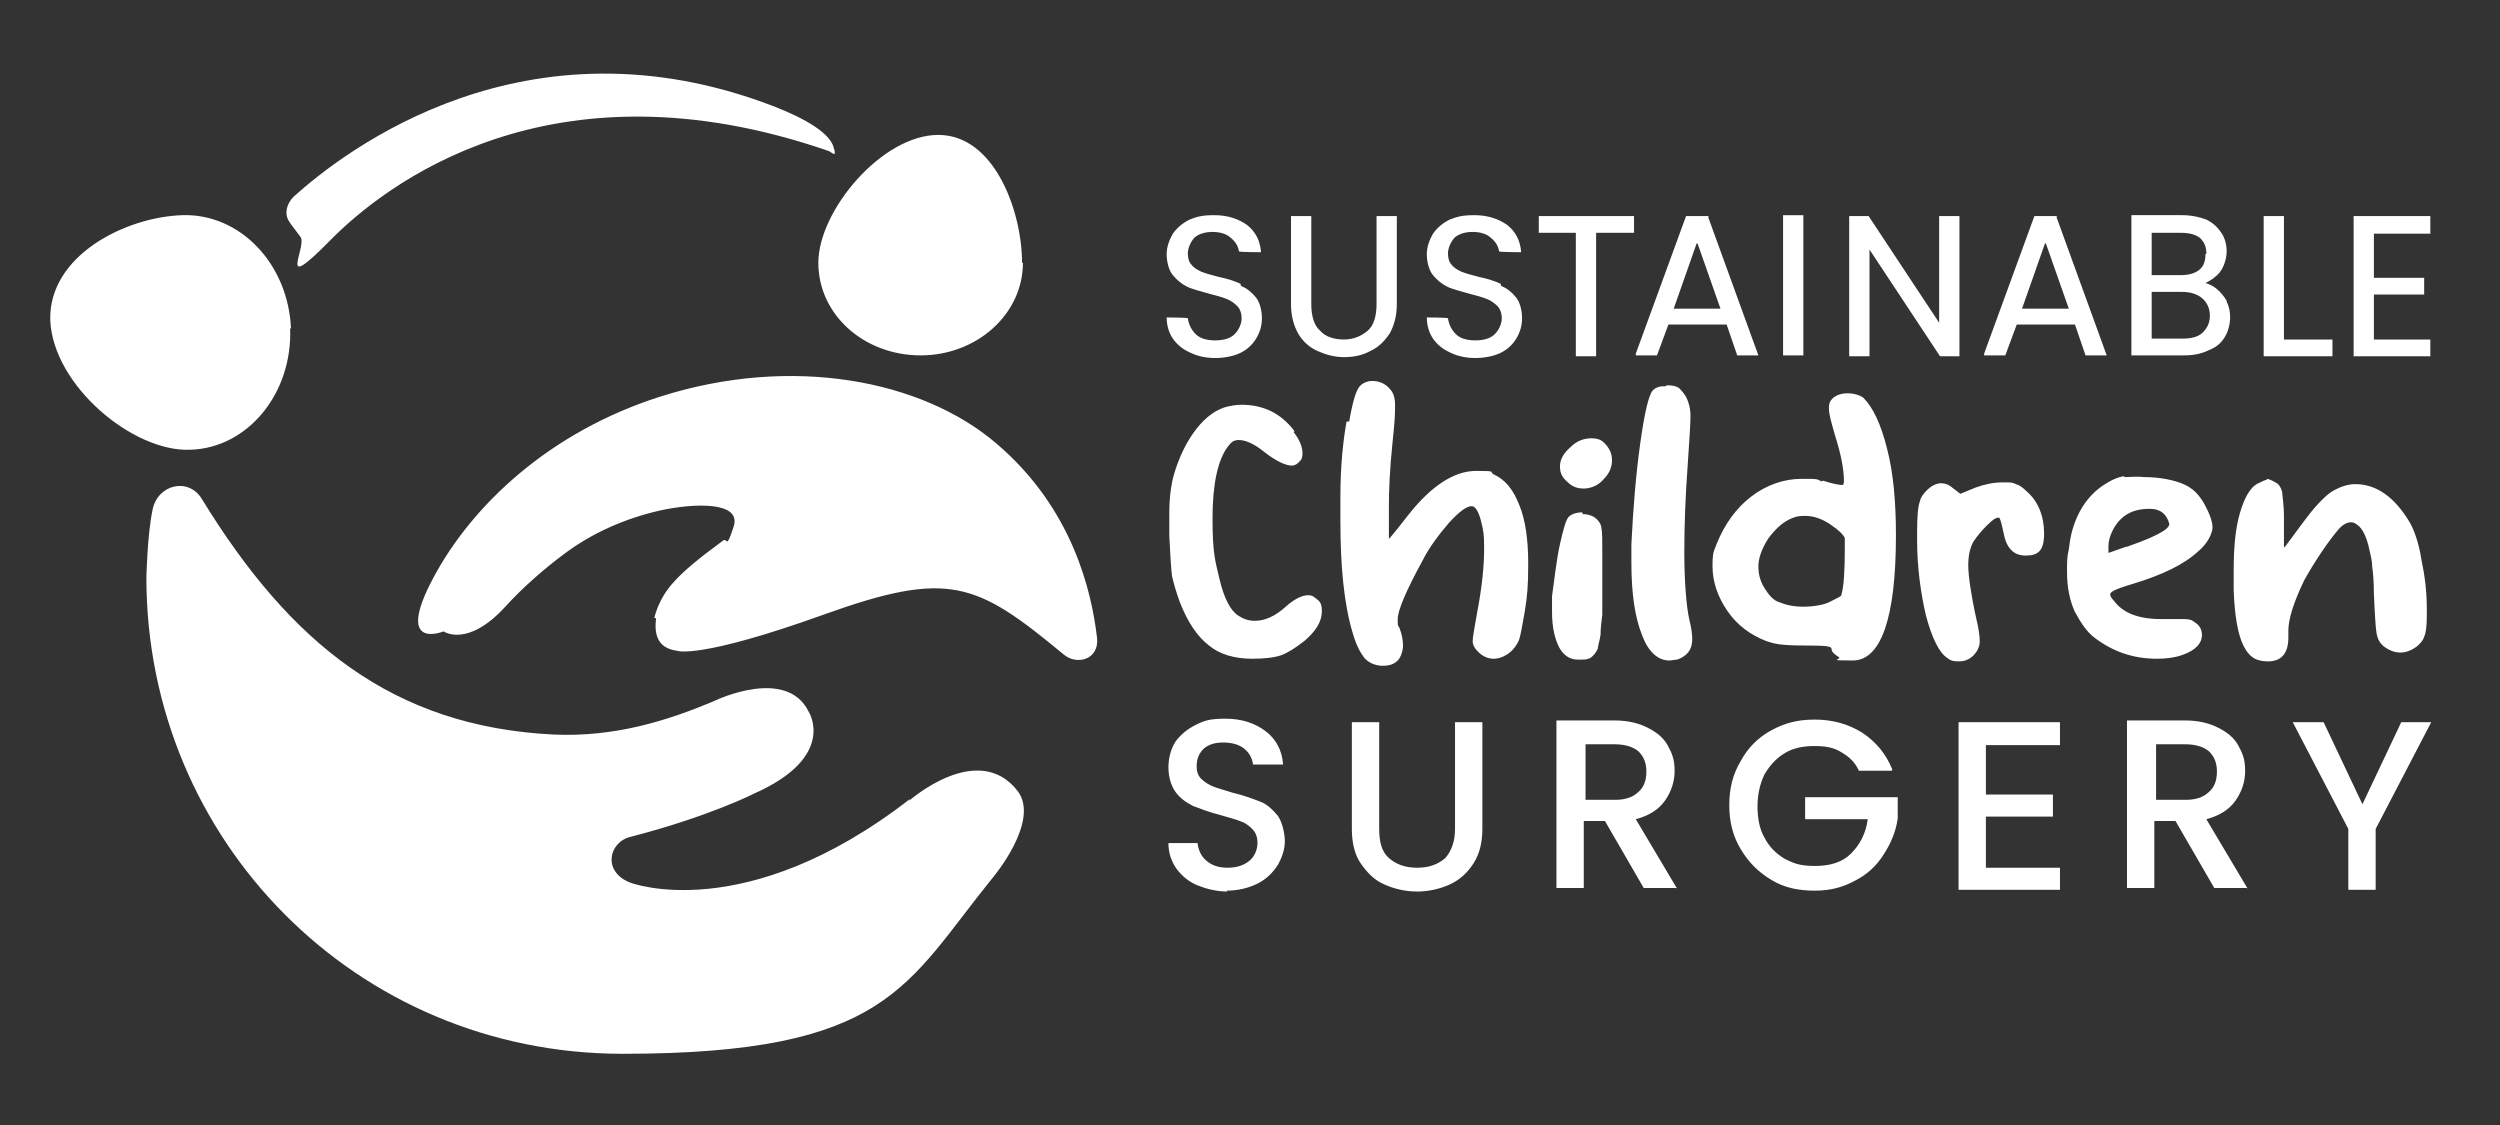 <?xml version="1.0" encoding="UTF-8"?>
<svg xmlns="http://www.w3.org/2000/svg" xmlns:i="http://ns.adobe.com/AdobeIllustrator/10.0/" id="Calque_1" version="1.1" viewBox="0 0 283.5 127.6">
  <rect x="0" y="0" width="283.5" height="127.6" fill="#333333" stroke="none"/>
  <defs>
    <style>
      .st0 {
        fill: #fff;
      }
    </style>
  </defs>
  <path class="st0" d="M33,25.4c-.9-1-.5-2.3.3-3.1,5.9-5.3,26.3-21,54.3-10.3,3.9,1.5,6.4,3.1,6.9,4.6s-.2.6-.6.5c-31.6-10.9-50.4,4-56.5,10.2s-2.6.8-3.3-.4l-1.2-1.6ZM74.4,70.1c-.2,1.6,0,3.4,2.4,3.7,0,0,2.4,1,16.6-4.1s17.3-3.7,27.2,4.5c1.5,1.3,4.1.6,3.8-1.9-.6-5.1-2.7-14.6-11.4-22-8.4-7.2-23.2-10.1-38.2-5.3-12.5,4-21.3,12.3-25.7,20.6s1.2,6,1.2,6c0,0,2.7,1.9,7-2.8,1.9-2.1,4.4-4.3,6.7-6,3.2-2.4,6.9-4,10.8-4.9,4.1-.9,9.3-1,8.4,1.8s-.7,1.2-1.2,1.6c-3,2.2-4.5,3.5-5.5,4.6-1.9,2-2.3,4.2-2.3,4.2ZM33,37.3c-.3-7.4-5.8-13.1-12.3-12.9-6.5.2-15.2,4.6-15,11.9.3,7.4,9.4,15,15.9,14.7,6.5-.2,11.6-6.4,11.3-13.8M115.9,29.8c0-5.8-3.1-14.5-9.5-14.5s-13.6,8.6-13.6,14.5,5.2,10.5,11.6,10.5,11.6-4.7,11.6-10.5M140.7,32.2h0c-.6-.3-1.5-.6-2.5-.8-.8-.2-1.5-.4-2-.6-.4-.2-.8-.4-1.1-.8-.3-.3-.4-.8-.4-1.3s.3-1.3.8-1.8c.5-.4,1.2-.6,2-.6s1.6.2,2.1.7c.5.4.8.9.9,1.5h0c0,.1,2.5.1,2.5.1h0c-.1-1.4-.7-2.4-1.6-3.1-1-.7-2.2-1.1-3.7-1.1s-2,.2-2.8.5c-.8.4-1.4.9-1.9,1.6-.4.7-.7,1.5-.7,2.3s.2,1.8.7,2.4c.5.6,1,1,1.6,1.3.6.3,1.5.5,2.5.8.8.2,1.5.4,2,.6.5.2.9.5,1.2.8.3.3.5.8.5,1.4s-.3,1.3-.8,1.8c-.5.5-1.3.7-2.2.7s-1.7-.2-2.2-.7c-.5-.5-.8-1.1-.9-1.8h0c0-.1-2.4-.1-2.4-.1h0c0,1,.3,1.8.7,2.4.5.7,1.1,1.2,2,1.6.8.4,1.8.6,2.8.6s2.1-.2,2.9-.6c.8-.4,1.4-1,1.8-1.7.4-.7.6-1.4.6-2.2s-.2-1.8-.7-2.4c-.5-.6-1-1-1.7-1.3ZM156.1,34.5c0,1.3-.3,2.4-1,3-.7.6-1.6,1-2.7,1s-2.1-.3-2.7-1c-.7-.6-1-1.7-1-3v-10h-2.3v10c0,1.3.3,2.4.8,3.3.5.9,1.3,1.6,2.2,2,.9.4,1.9.7,3,.7s2.1-.2,3-.7c.9-.4,1.6-1.1,2.2-2,.5-.9.8-2,.8-3.3v-10h-2.3v10ZM170.2,32.2h0c-.6-.3-1.5-.6-2.5-.8-.8-.2-1.5-.4-2-.6-.4-.2-.8-.4-1.1-.8-.3-.3-.4-.8-.4-1.3s.3-1.3.8-1.8c.5-.4,1.2-.6,2-.6s1.6.2,2.1.7c.5.4.8.9.9,1.5h0c0,.1,2.5.1,2.5.1h0c-.1-1.4-.7-2.4-1.6-3.1-1-.7-2.2-1.1-3.7-1.1s-2,.2-2.8.5c-.8.4-1.4.9-1.9,1.6-.4.7-.7,1.5-.7,2.3s.2,1.8.7,2.4c.5.6,1,1,1.6,1.3.6.3,1.5.5,2.5.8.8.2,1.5.4,2,.6.5.2.9.5,1.2.8.3.3.5.8.5,1.4s-.3,1.3-.8,1.8c-.5.5-1.3.7-2.2.7s-1.7-.2-2.2-.7c-.5-.5-.8-1.1-.9-1.8h0c0-.1-2.4-.1-2.4-.1h0c0,1,.3,1.8.7,2.4.5.7,1.1,1.2,2,1.6.8.4,1.8.6,2.8.6s2.1-.2,2.9-.6c.8-.4,1.4-1,1.8-1.7.4-.7.6-1.4.6-2.2s-.2-1.8-.7-2.4c-.5-.6-1-1-1.7-1.3ZM174.4,26.4h4.3v14h2.3v-14h4.3v-1.9h-10.8v1.9ZM193.7,24.6l5.7,15.7h-2.4c0,0-1.2-3.5-1.2-3.5h-6.6l-1.3,3.5h-2.4v-.2c0,0,5.7-15.6,5.7-15.6h2.6ZM192.4,27.6l-2.6,7.4h5.3l-2.6-7.4ZM202.2,40.3h2.3v-15.9h-2.3v15.9ZM219.9,36.6l-8-12.1h0c0,0-2.2,0-2.2,0v15.9h2.3v-12.1l8,12.1h0c0,0,2.2,0,2.2,0v-15.9h-2.3v12.1ZM233.2,24.6l5.7,15.7h-2.4c0,0-1.2-3.5-1.2-3.5h-6.6l-1.3,3.5h-2.4v-.2c0,0,5.7-15.6,5.7-15.6h2.6ZM231.9,27.6l-2.6,7.4h5.3l-2.6-7.4ZM252.5,34.2c.3.6.4,1.2.4,1.8s-.2,1.6-.6,2.2c-.4.7-1,1.2-1.8,1.5-.8.4-1.7.6-2.8.6h-6v-15.9h5.7c1.1,0,2,.2,2.8.5.8.4,1.3.9,1.7,1.5.4.6.6,1.3.6,2.1s-.3,1.8-.8,2.4c-.4.5-1,.9-1.6,1.2.4.1.8.3,1.2.6.5.4.9.9,1.2,1.4ZM244,38.4h3.5c1,0,1.8-.2,2.3-.7.5-.5.8-1.1.8-1.9s-.3-1.5-.9-2c-.6-.5-1.4-.7-2.3-.7h-3.4v5.3ZM250.2,28.8c0-.8-.2-1.3-.7-1.8-.5-.4-1.2-.6-2.2-.6h-3.3v4.8h3.3c.9,0,1.6-.2,2.1-.6.5-.4.7-1,.7-1.8ZM259,24.5h-2.3v15.9h7.8v-1.9h-5.5v-14ZM275.6,26.4v-1.9h-8.7v15.9h8.7v-1.9h-6.4v-5.1h5.7v-1.9h-5.7v-5h6.4ZM146.7,49c.7.9,1,1.7,1,2.4s-.2.8-.5,1.1c-.2.2-.5.3-.7.3-.7,0-1.8-.5-3.2-1.6-1.1-.9-2.1-1.3-2.8-1.3s-.9.3-1.3.8c-1.1,1.5-1.7,4.2-1.7,8.1s.3,4.8.8,6.9c.5,2.1,1.2,3.5,2.1,4.1.6.4,1.2.6,1.9.6,1.1,0,2.3-.5,3.5-1.6,1-.9,1.9-1.3,2.5-1.3s.7.2,1.1.5c.4.3.5.7.5,1.3,0,1.2-.7,2.3-2,3.4-.9.7-1.8,1.3-2.6,1.6-.9.3-2,.4-3.3.4-2,0-3.7-.5-4.9-1.5-1.3-1-2.4-2.6-3.3-4.9-.4-1.1-.7-2.1-.9-3-.1-.9-.2-2.4-.3-4.5,0-.7,0-1.6,0-2.6,0-1.8.2-3.2.5-4.3.6-2.1,1.5-3.9,2.6-5.3,1.1-1.4,2.3-2.2,3.5-2.5h0c.5-.1,1-.2,1.6-.2,2.5,0,4.5,1,6,3ZM153,47.8c.4-2.3.8-3.7,1.3-4.1.3-.3.8-.5,1.3-.5.8,0,1.5.3,2,.9.4.4.6,1,.6,1.8s0,1.7-.3,4.4c-.3,2.9-.4,5.3-.4,7.1s0,.3,0,.5c0,.3,0,.4,0,.4v2.8c.1,0,2.2-2.7,2.2-2.7,2.6-3.3,5.2-5,7.7-5s1.4.1,2,.4c1.3.6,2.2,1.7,2.9,3.5.7,1.7,1,4,1,6.6s-.1,3.6-.4,5.5c-.3,1.7-.5,2.9-.7,3.3-.2.4-.5.9-1,1.3-1.3,1-2.6.9-3.6-.1-.4-.4-.6-.8-.6-1.2s.2-1.5.5-3.2c.6-3.1.8-5.5.8-7.3s-.1-2-.3-2.9c-.3-1.3-.7-1.9-1.1-1.9-.6,0-1.4.6-2.6,1.9-1.1,1.3-2.2,2.7-3,4.3-1.8,3.3-2.8,5.6-2.8,6.6s0,.6.2,1c.3.8.4,1.5.4,2s-.2,1.3-.6,1.7c-.4.4-.9.6-1.7.6s-1.5-.3-2-.8c-.5-.6-1-1.5-1.4-2.9-1-3.3-1.4-7.6-1.4-12.7s0-2.1,0-2.8c0-3.4.3-6.3.7-8.5h0ZM179.4,58.1c-.6,0-1.2.2-1.5.5h0c-.3.3-.6,1.3-1,3.1-.4,1.8-.6,3.8-.9,5.9,0,.8,0,1.4,0,1.8,0,1.7.3,3,.8,4,.5.9,1.2,1.4,2.1,1.4h.3c.4,0,.7,0,.9-.1.2,0,.4-.2.6-.4.2-.2.4-.5.5-.8,0-.3.2-.8.3-1.5,0-.7.1-1.5.2-2.3,0-.8,0-1.9,0-3.3,0-1.1,0-2.4,0-3.8s0-2.3-.1-2.7c0-.4-.3-.8-.5-1-.4-.4-1-.6-1.6-.6ZM180.5,49.7c-.9,0-1.7.3-2.4,1h0c-.8.7-1.2,1.4-1.2,2.2s.3,1.3.9,1.8c.5.5,1.1.7,1.8.7s1.6-.3,2.2-1c.7-.7,1-1.4,1-2.2s-.3-1.4-.9-2c-.4-.4-.9-.5-1.5-.5ZM189,43.7c.1,0,.2,0,.2,0h0c.5,0,.9.1,1.2.3.2.2.5.5.8,1,.3.6.5,1.3.5,2.2s-.1,2.2-.3,5.3c-.3,4-.4,7.4-.4,10.2s.2,6.1.6,7.7c.2.8.3,1.5.3,2.1,0,1.2-.6,1.9-1.7,2.3-.3,0-.6.1-.9.1-1.3,0-2.4-1-3.1-2.9-.8-2-1.2-4.7-1.2-8.2s0-1.6,0-2.1c.2-4,.5-7.8,1-11.4.5-3.6,1-5.7,1.5-6.1h0c.2-.2.6-.4,1.2-.4s0,0,.2,0ZM206.7,54.5c1.2.4,2,.5,2.2.5s.2-.3.2-.5c0-1.2-.3-2.9-1-5.1-.4-1.4-.7-2.4-.7-3.1s.2-.9.5-1.2h0c.4-.3.9-.5,1.6-.5s1.4.2,1.8.5c1.1,1.1,2,3,2.7,5.8.7,2.7,1,6,1,9.8,0,9.4-1.7,14.2-4.9,14.2s-1.1-.1-1.6-.4c-.5-.3-.8-.6-.8-.9s-.4-.4-3.1-.4-3.4-.2-4.3-.5c-1.8-.7-3.3-1.8-4.4-3.4-1.1-1.6-1.7-3.3-1.7-5.1s.2-1.7.5-2.6c.9-2.2,2.2-4,3.9-5.3,1.7-1.3,3.7-2,5.7-2s1.6,0,2.3.3ZM207.6,68.2c1-.5,1.2-.6,1.2-.7h0s0,0,0,0c.3-1,.4-2.8.4-5.3s0-1,0-1.2c-.2-.4-.7-.9-1.6-1.5h0c-1-.7-2-1-2.9-1s-1.1.1-1.8.4c-.8.4-1.6,1.1-2.4,2.2-.7,1.1-1.1,2.2-1.1,3.1s.2,1.7.7,2.5c.5.8,1,1.4,1.7,1.6.7.3,1.6.5,2.7.5s2.4-.2,3.1-.6ZM221.4,55.3l.9.7,1.7-.7c1.1-.4,2.1-.6,3.1-.6s1.1,0,1.5.2c.4.1.8.4,1.2.8,1.3,1.1,2,2.8,2,4.8s-.7,2.5-2.1,2.5-2.2-.9-2.5-2.6c-.3-1.4-.4-1.6-.5-1.7,0,0,0,0-.1,0-.3,0-.7.3-1.3.9s-1.1,1.2-1.5,1.8c-.4.7-.6,1.6-.6,2.7s.3,3.3.9,6c.3,1.2.4,2.1.4,2.6s-.1.7-.3,1.1c-.5.8-1.2,1.2-2,1.2s-1-.1-1.4-.4c-.9-.6-1.7-2.2-2.4-4.8-.6-2.6-1-5.5-1-8.5v-1c0-1.7.1-2.9.3-3.4.1-.5.4-.9.8-1.3h0c.5-.5,1.1-.8,1.6-.8s1,.2,1.4.6ZM240.9,54.1c.8,0,1.5-.1,2.2,0,2,0,3.6.4,4.5.8,1,.4,1.8,1.2,2.4,2.3.6,1.1.9,2,.9,2.6s-.5,1.8-1.6,2.7c-1.6,1.5-4.1,2.7-7.4,3.7-2.4.7-2.6,1-2.6,1.2s.1.4.4.7c1,1.4,2.8,2.1,5.3,2.1h.7c.2,0,.5,0,.8,0,.3,0,.5,0,.6,0,.6,0,1.1,0,1.3.1.2,0,.5.3.8.5.4.4.5.8.5,1.2,0,1-.8,1.8-2.3,2.3-.9.3-1.8.4-2.8.4-2.7,0-5-.8-7.1-2.4-.8-.6-1.5-1.6-2.2-2.9-.6-1.3-.9-2.8-.9-4.5s0-.2,0-.3c0-.8,0-1.5.2-2.3.1-.8.2-1.4.3-1.8.6-2.4,1.8-4.2,3.5-5.4.9-.6,1.7-1,2.5-1.1ZM241.2,62c4.3-1.5,4.8-2.2,4.8-2.6-.3-1.1-1-1.7-2.2-1.7-1.1,0-2.1.2-3,.9h0c-.5.4-.9.9-1.2,1.5-.3.6-.5,1.2-.5,1.8v.8l2-.7ZM257,54.3c.3,0,.7.2,1.2.5.3.2.5.6.6,1,0,.4.2,1.3.2,2.8v3.5c0,0,.2-.2.2-.2.5-.7,1.5-2,2-2.7,1.1-1.5,2.1-2.6,3-3.3.9-.6,1.9-1,2.9-1,2.4,0,4.5,1.5,6.2,4.4.5.9,1,2.3,1.3,4.2.4,1.9.6,3.7.6,5.5v.9c0,1.1-.1,1.9-.3,2.3-.1.4-.4.7-.7,1-.6.5-1.3.8-2,.8s-1.4-.3-2-.8c-.4-.4-.6-.8-.7-1.4-.1-.6-.2-2.1-.3-4.5,0-1.4-.1-2.4-.2-3.1,0-.7-.2-1.3-.3-1.8-.3-1.5-.8-2.5-1.4-2.9-.6-.5-1.3-.3-2,.4-.6.7-1.3,1.6-2.1,2.8-.8,1.2-1.4,2.2-1.9,3.1-1.2,2.5-1.8,4.4-1.8,5.7v.8c0,1.8-.8,2.7-2.3,2.7s-2.2-.6-2.8-1.8c-.6-1.2-1-3.3-1.1-6.3,0-1,0-1.8,0-2.3,0-2.5.2-4.7.7-6.4.5-1.7,1.1-2.8,1.9-3.3.6-.3,1-.5,1.2-.5ZM139.1,101c1.3,0,2.5-.3,3.5-.8,1-.5,1.7-1.2,2.3-2.1.5-.9.8-1.8.8-2.7s-.3-2.2-.8-2.9c-.6-.7-1.2-1.3-2-1.6-.8-.3-1.8-.7-3.1-1-.9-.3-1.7-.5-2.2-.7-.5-.2-1-.5-1.4-.9-.4-.4-.5-.9-.5-1.4,0-.9.3-1.5.8-2,.6-.5,1.3-.7,2.2-.7s1.8.2,2.4.7c.6.5.9,1.1,1,1.8h3.4c-.1-1.6-.8-2.9-2-3.8-1.2-.9-2.7-1.4-4.5-1.4s-2.4.2-3.4.7-1.7,1.1-2.3,1.9c-.5.8-.8,1.8-.8,2.9s.3,2.1.8,2.8c.5.7,1.2,1.2,2,1.6.8.3,1.8.7,3,1,1,.3,1.8.5,2.3.7.6.2,1,.5,1.4.9.4.4.6.9.6,1.6s-.3,1.5-.9,2-1.4.8-2.5.8-1.8-.3-2.4-.8c-.6-.5-.9-1.2-1-2h-3.3c0,1.1.3,2,.9,2.9.6.8,1.4,1.5,2.4,1.9,1,.4,2.2.7,3.4.7ZM153.3,81.9v12.1c0,1.5.3,2.9,1,3.9s1.5,1.9,2.7,2.4c1.1.5,2.4.8,3.7.8s2.6-.3,3.7-.8c1.1-.5,2-1.3,2.7-2.4.7-1.1,1-2.4,1-3.9v-12.1h-3.1v12.1c0,1.4-.4,2.5-1.1,3.3-.8.7-1.8,1.1-3.2,1.1s-2.4-.4-3.2-1.1c-.8-.7-1.1-1.8-1.1-3.3v-12.1h-3.1ZM190.2,100.8l-4.7-7.9c1.5-.4,2.6-1.1,3.3-2.1.7-1,1.1-2.1,1.1-3.4s-.3-2-.8-2.9c-.5-.9-1.3-1.5-2.3-2s-2.2-.8-3.7-.8h-6.6v19h3.1v-7.6h2.4l4.4,7.6h3.7ZM179.7,84.4h3.4c1.2,0,2.1.3,2.7.8.6.6.9,1.3.9,2.3s-.3,1.8-.9,2.3c-.6.6-1.5.9-2.6.9h-3.4v-6.4ZM214.6,87.3c-.7-1.8-1.9-3.2-3.4-4.2-1.6-1-3.4-1.5-5.4-1.5s-3.4.4-4.9,1.2-2.7,2-3.5,3.5c-.9,1.5-1.3,3.1-1.3,5s.4,3.5,1.3,5,2,2.6,3.5,3.5,3.1,1.2,4.9,1.2,3.2-.4,4.5-1.1c1.4-.7,2.5-1.7,3.3-3,.8-1.2,1.4-2.6,1.6-4.1v-2.4h-10.5v2.5h7.1c-.2,1.6-.9,2.9-1.9,3.9s-2.4,1.4-4.1,1.4-2.4-.3-3.4-.8c-1-.6-1.8-1.4-2.3-2.4-.6-1-.8-2.3-.8-3.6s.3-2.6.8-3.6c.6-1,1.3-1.8,2.3-2.4,1-.6,2.1-.8,3.4-.8s2.2.2,3,.7c.9.5,1.6,1.2,2,2.1h3.7ZM233.6,84.4v-2.5h-11.5v19h11.5v-2.5h-8.4v-5.8h7.6v-2.5h-7.6v-5.6h8.4ZM254.9,100.8l-4.7-7.9c1.5-.4,2.6-1.1,3.3-2.1.7-1,1.1-2.1,1.1-3.4s-.3-2-.8-2.9c-.5-.9-1.3-1.5-2.3-2s-2.2-.8-3.7-.8h-6.6v19h3.1v-7.6h2.4l4.4,7.6h3.7ZM244.4,84.4h3.4c1.2,0,2.1.3,2.7.8.6.6.9,1.3.9,2.3s-.3,1.8-.9,2.3c-.6.6-1.5.9-2.6.9h-3.4v-6.4ZM272.3,81.9l-4.4,9.3-4.4-9.3h-3.5l6.3,12.1v6.9h3.1v-6.9l6.3-12.1h-3.4ZM103.2,90.6c-18.7,14.5-31.7,9.5-31.7,9.5-3.2-1.2-2.5-4.6,0-5.2,8.9-2.3,14-4.9,14-4.9,9.5-4.2,6.2-9.3,6.2-9.3-2.5-5.1-10.5-1.3-10.5-1.3-5.6,2.4-11.6,4.2-18.4,3.9-18.3-.9-29.9-10.4-39.9-26.7-1.5-2.5-5-1.7-5.6,1.2s-.7,7.7-.7,7.7c0,29.8,23.8,54,54,54s32.1-7.8,42-20c0,0,5.4-6.4,2.8-9.8-4.5-5.8-12.3,1.1-12.3,1.1Z"></path>
</svg>

